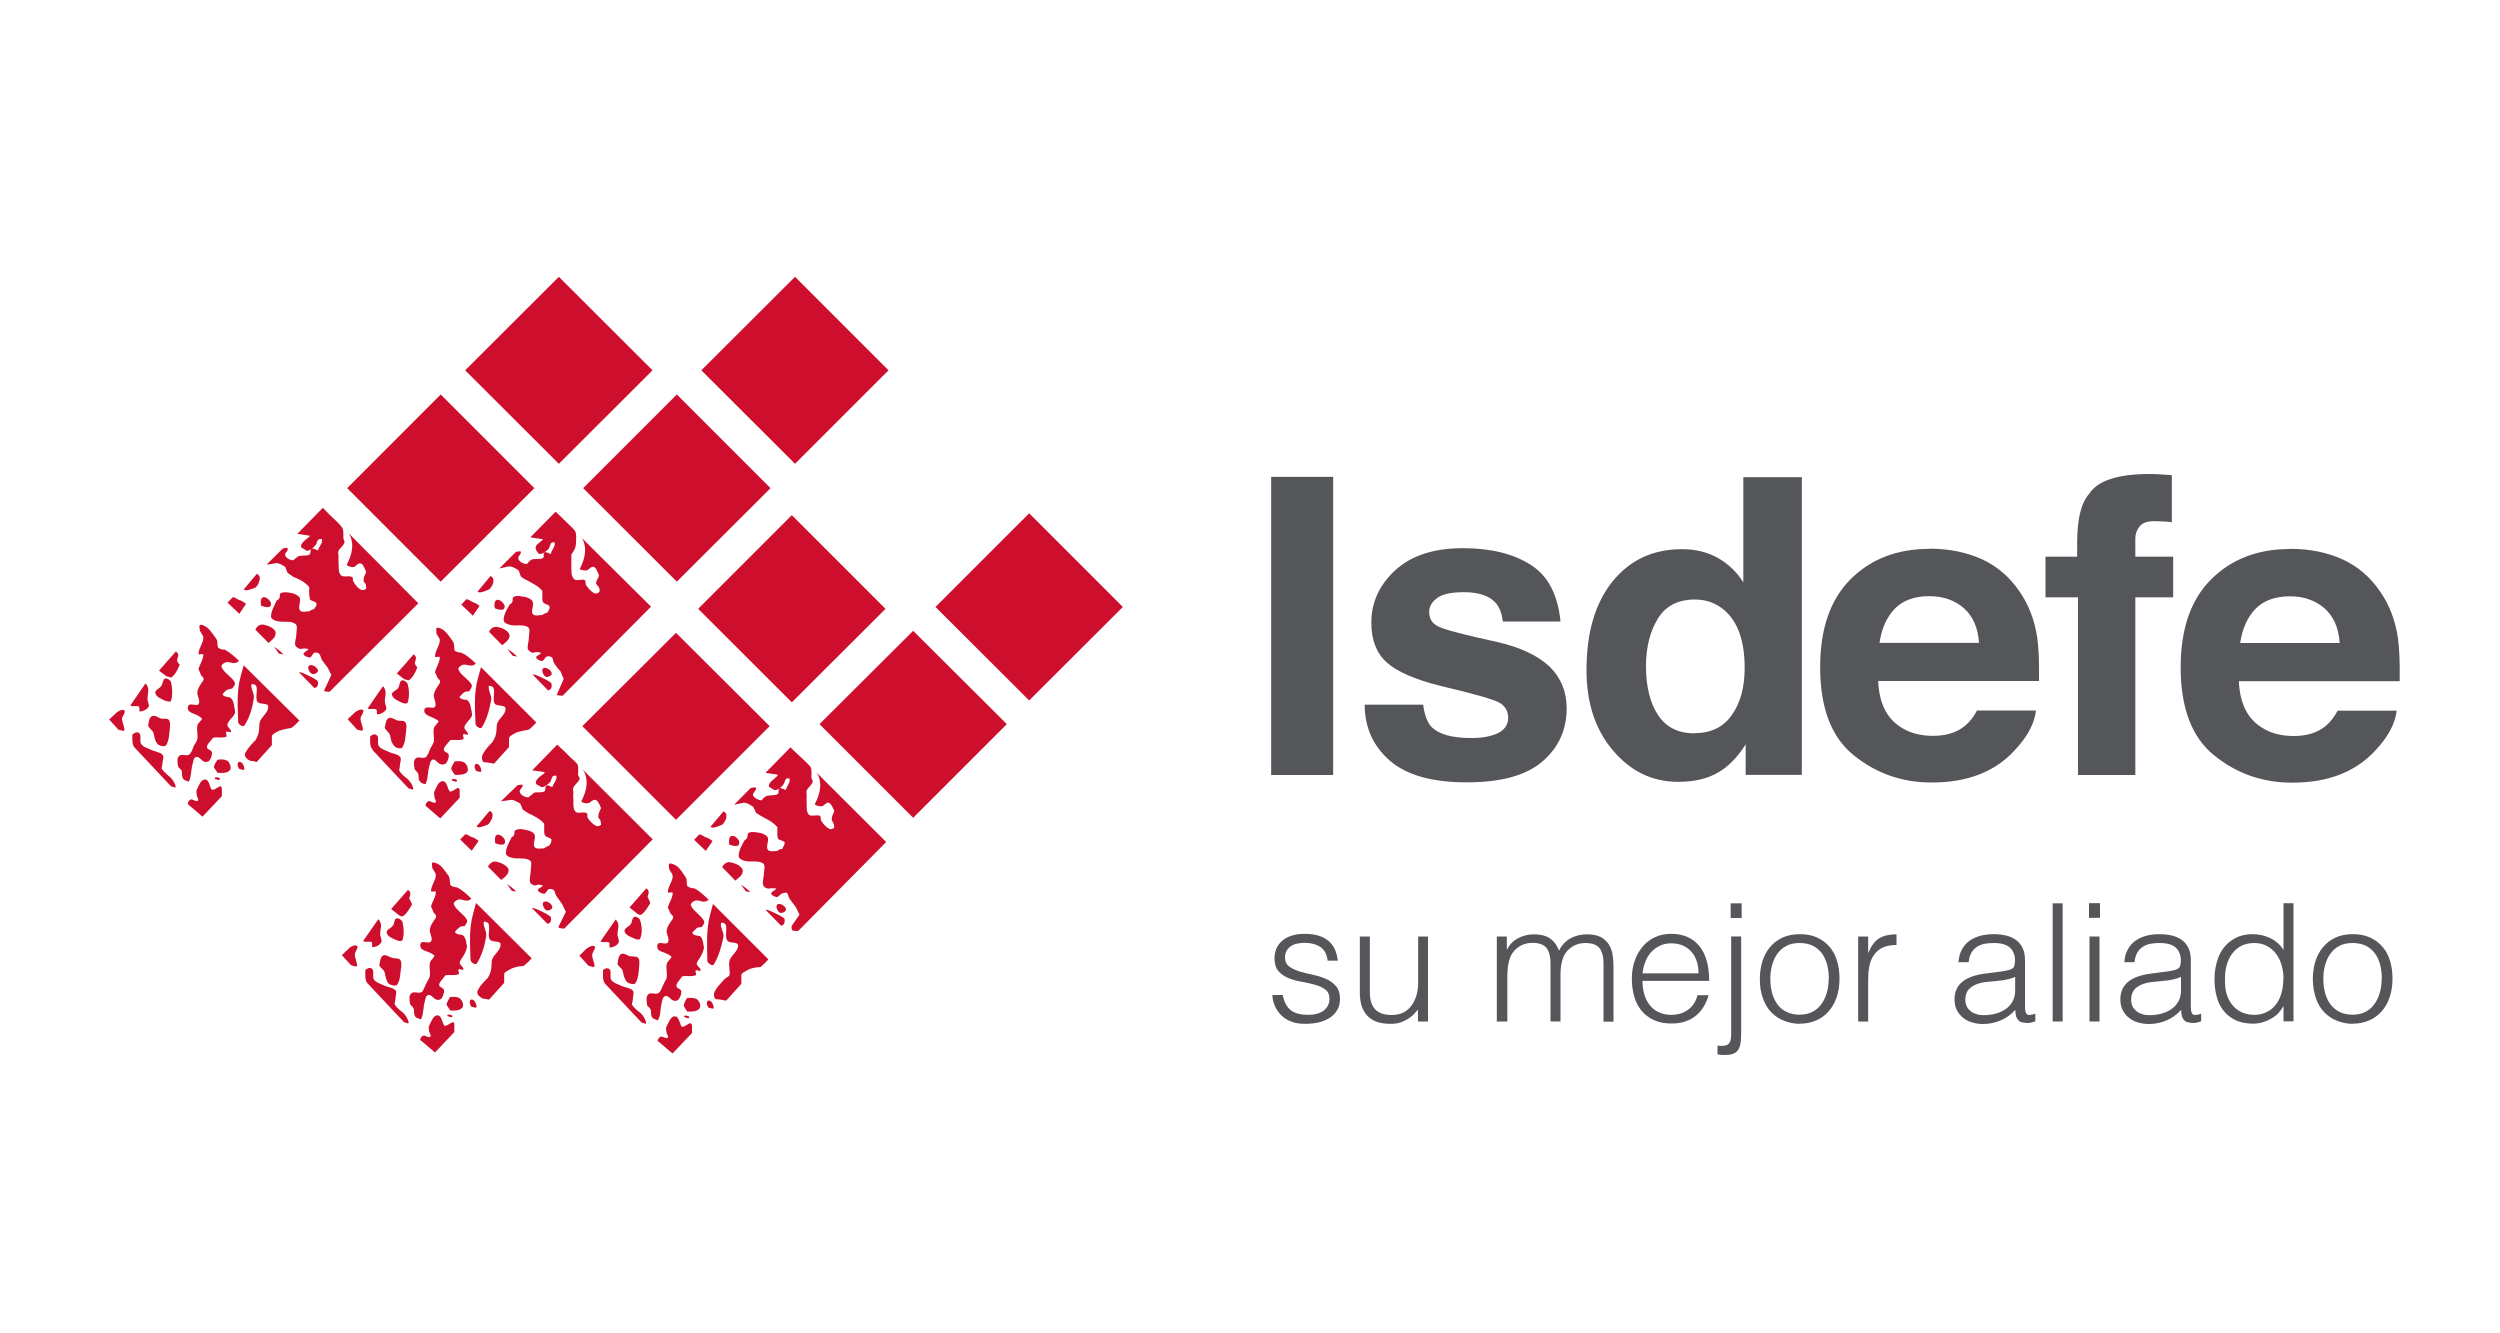 <?xml version="1.0" encoding="UTF-8"?><svg id="Army" xmlns="http://www.w3.org/2000/svg" viewBox="0 0 150 80"><path d="m46.66,53.8c.11-.02.18-.27.56-.23.07.1.11.28.15.35l.38.51.22.45-.44.63c-.06.07-.04.22,0,.3.04.05.25.04.36.05l5.28-5.34-4.19-4.18c.12.14.5.79-.08,1.88-.06.09.23.16.37.16.18-.01.28-.23.42-.22.12,0,.23.18.37.5-.04.15-.18.29-.15.58.04.06.12.1.15.4-.06.1-.22.13-.29.1-.21-.11-.39-.31-.5-.5-.06-.07.01-.26-.08-.29-.18-.09-.51.07-.66-.07-.17-.18-.12-.51-.13-.79-.02-.12,0-.26,0-.36s-.04-.25,0-.29c.06-.18.29-.32.35-.5.04-.09-.07-.24-.07-.29,0-.22.04-.42-.04-.61-.07-.15-.32-.33-.43-.46-.22-.22-.54-.48-.78-.74l-1.5,1.53.72.11c.09.04-.18.21-.28.32-.11.1-.24.21-.24.35,0,.11.21.15.28.23.18.11.46-.14.58-.29.13-.15.06-.43.37-.39.1.23-.16.46-.2.68-.02.06-.26-.14-.39-.08-.07.03-.04.19-.07.29-.04.15-.44.11-.62.15-.04,0-.17.01-.39.28-.16,0-.4-.11-.5-.28-.07-.18.21-.29.17-.46-.04-.09-.21,0-.32,0l-.99,1,.5-.1c.11-.04.3-.01.63.22.02,0,.07.11.17.35.07.07.26.17.33.22.29.17.68.32.96.66v.42c0,.1.01.22.05.28.11.11.35.11.39.22.01.12-.1.28-.15.39-.02.01-.13-.03-.29.12-.18,0-.46.06-.57-.07-.13-.18.07-.51,0-.73-.04-.13-.28-.24-.44-.28-.25-.04-.54-.11-.72,0-.11.06.04.29-.24.44-.15.28-.35.61-.35.94,0,.17.24.26.35.29.37.1.83-.05,1.12.16.15.11.04.44.04.66,0,.18-.11.42-.04.62,0,.1.17.22.28.22.09.03.18-.05.5,0-.02.11-.3.18-.3.29s.24.23.38.23m-11.78-21.61c.12.15.5.79-.07,1.88-.04.1.22.13.36.13.17,0,.25-.24.43-.22.15.01.22.2.35.51-.02.14-.15.29-.18.44-.02.06.04.11.18.29.04.1.07.21,0,.28-.04.05-.18.11-.28.07-.21-.11-.37-.31-.5-.5-.05-.08,0-.24-.07-.29-.19-.1-.52.09-.65-.07-.19-.18-.15-.51-.16-.79v-.66c.07-.17.29-.32.28-.79,0-.2.04-.43-.04-.61-.08-.14-.28-.31-.41-.44-.23-.24-.53-.5-.77-.75l-1.52,1.54.72.11c.12.01-.17.18-.28.29-.1.09-.24.22.05.57.18.11.46-.13.61-.28.11-.17.06-.43.35-.39.09.21-.17.45-.21.67-.04.09-.26-.13-.37-.07-.11.04-.05.18-.07.29-.05.14-.44.11-.66.12-.04.02-.14.04-.35.29-.18,0-.44-.11-.5-.29-.09-.15.17-.27.14-.44-.02-.07-.21,0-.29,0l-1,1,.47-.11c.16-.03.32-.03.68.22.02.04.06.11.14.37.08.07.25.18.36.22.29.17.66.32.93.64v.44c0,.1.01.24.08.28.07.08.33.11.35.22.04.12-.07.29-.15.38-.02.02-.11-.01-.29.13-.17,0-.46.1-.57-.07-.11-.18.09-.51,0-.72-.04-.15-.28-.25-.44-.29-.21-.04-.54-.11-.71,0-.12.05.06.32-.22.44-.17.28-.37.61-.37.94,0,.17.22.25.37.29.35.1.79-.05,1.08.13.17.11.06.44.06.66s-.1.44-.06.67c.02.07.18.19.28.22.09,0,.19-.1.51,0-.02.11-.29.16-.29.27s.23.22.35.22c.12-.01.19-.25.29-.27.11-.04.23.01.31.05.06.07.07.28.13.35.09.17.26.35.39.51l.18.44-.41.94c.03.07.23.04.34.07l5.31-5.35-4.21-4.18Zm-8.7,5.72c0,.15.22.3.22.49-.02.33-.29.63-.29.96,0,.09.29-.04.29.05,0,.29-.22.59-.29.89,0,.04.05.08.15.34.07.11.27.17.07.42-.13.18-.25.39-.29.58-.04.24.19.53.07.74-.1.14-.43-.04-.57.07-.11.07-.09.27,0,.34.18.2.5.2.79.45-.07.16-.25.26-.29.44-.06.26.04.53,0,.79-.04.14-.15.29-.22.43-.07.17-.13.4-.28.51-.18.1-.44-.07-.58.06-.15.11-.13.35-.07.66.07.1.19.18.22.29.04.14-.04.33.15.5.09.03.23.15.29.07.15-.29.11-.68.21-1.01.04-.15.07-.4.22-.44.18-.02.3.26.49.29.1.03.25,0,.31-.07.09-.13.18-.33.15-.5-.02-.14-.28-.16-.29-.29-.03-.16.15-.29.37-.58.26-.07.55.04.8-.07.07-.03-.07-.22,0-.29.06-.06.28.08.28,0,.01-.15-.24-.28-.22-.42.05-.25.33-.43.44-.66.04-.07.01-.21,0-.3-.06-.19-.06-.48-.22-.63-.11-.13-.35,0-.52-.23.09-.11.21-.22.3-.29.04-.01.09-.05.29-.05.07-.11.19-.25.15-.39-.18-.35-.64-.55-.79-.91-.06-.13.17-.28.29-.3.24-.04.5.19.75-.07-.24-.22-.54-.51-.84-.63-.07-.06-.21.01-.43-.14-.06-.21.01-.39-.11-.56-.29-.4-.44-.66-.78-.79-.3-.11-.2.1-.2.27m-1.3,1.81c.04-.17.16-.35-.07-.51l-1.01,1.15.44.34.27.07c.23-.15.38-.41.52-.78-.02-.06-.13-.07-.15-.28m-1.8,2.3c0-.28.16-.59-.11-.89l-.92,1.33c.11.11.39-.03.51.07.09.04-.01.29.09.29.18,0,.41-.13.51-.29.05-.14-.1-.35-.07-.51m1.45,11.85c.04-.17.17-.35-.07-.52l-1.01,1.15.44.35c.06.06.21.13.28.07.22-.15.37-.43.51-.65.03-.03.03-.08-.15-.41m-.4,2.5c.11-.33.08-.73,0-1.08-.04-.12-.24-.25-.37-.22-.14.06-.11.32-.21.44-.1.15-.4.24-.37.42.04.24.37.35.57.44.11.06.33.11.37,0m-.07,1.68c.01-.17.04-.39-.07-.5-.1-.11-.29-.06-.43-.1-.21-.04-.4-.23-.59-.15-.17.11-.18.39-.22.59,0,.04.04.09.29.34.07.17.07.37.14.52.04.12.11.26.22.29.12.05.35.12.43,0,.18-.29.18-.68.22-1.01m-1.72-13.07l2.17,2.31.23.07c.15.04-.04-.36-.15-.48-.17-.23-.46-.34-.64-.67.01-.11.05-.23.05-.37.02-.13.1-.33,0-.44-.14-.17-.41-.18-.64-.28-.19-.11-.49-.16-.63-.37-.11-.15,0-.4-.07-.58-.06-.1-.2-.21-.45,0,0,.27-.04.62.15.8m.72-1.3s.06.09.29.35c.07.16.07.36.14.51.06.11.13.23.23.29.12.06.34.13.41,0,.18-.29.18-.68.22-1.03.03-.15.04-.37-.07-.49-.09-.1-.29-.04-.41-.07-.18-.04-.41-.24-.57-.15-.18.08-.18.38-.24.58m.44-1.97c.06.24.38.35.57.45.11.05.33.11.37,0,.11-.34.1-.74,0-1.11-.04-.12-.23-.26-.37-.21-.12.06-.11.32-.2.45-.1.15-.41.23-.38.41m6.99,10.44c-.13-.23-.44-.37-.72-.43-.16-.04-.37.05-.5.3l.79.8.21-.17c.15-.11.29-.34.22-.51m-.07.94l.28.39.22.04c.16.03-.61-.55-.5-.42m.11-8.25v-.51c0-.13.18-.21.44-.36.17-.04.33-.11.72-.16.17-.11.33-.27.48-.44l-3.32-3.32-.18.65c-.26.92-.18,1.82-.15,2.76,0,.12.29.33.37.22.32-.5.47-1.11.57-1.67.04-.27-.18-.53-.15-.81.01-.08.26,0,.29.1.11.27-.07.66.07.94.14.18.65.05.65.29.04.35-.43.61-.51.93-.06.27.05.59-.27,1.08-.22.23-.44.46-.58.73-.07.11-.07.32,0,.43.04.09.21.05.28.07.12.02.27.04.39.07l.91-1.01Zm2.52-3.85c-.26-.21-1.29-.68-1.05-.44l.88.9.13-.07c.09-.06.11-.33.04-.39m.04-.59c-.04-.18-.35-.39-.51-.28-.13.1,0,.42.14.5.12.07.42-.07.37-.22m-2.34-1.03l.22.04c.17.04-.61-.55-.5-.4l.28.36Zm-2.17,6.48c-.15,0-.15.29,0,.44.1,0,.29.1.29,0,0-.18-.12-.44-.29-.44m1.27,4.25c-.15.02-.19.22-.15.51.15.06.33.13.5.07.09-.01.12-.19.07-.29-.07-.15-.26-.3-.43-.29m-.64-.58c.15-.04.25-.26.32-.42.01-.12.1-.29-.15-.43l-.79.94c.15.13.46-.04.62-.09m-.9,1.54l.41-.59c-.1-.08-.27-.18-.38-.22-.12-.01-.36-.23-.44-.16l-.29.3.69.67Zm-.3-4.7c.12-.12.04-.38-.06-.51-.12-.15-.34-.18-.66-.15-.1.14-.18.29-.22.44,0,.06.05.11.22.37.23,0,.55.02.72-.15m-.87.5l.22.07c.26-.17-.39-.25-.22-.07m-.72,2.26l1.16-1.23v-.3c0-.08.02-.27-.07-.29-.13-.01-.24.17-.51.22-.17-.18-.17-.63-.43-.63-.28,0-.39.4-.51.63-.04.06,0,.21,0,.28,0,.13.16.32.07.36-.1.1-.29-.11-.43-.07-.09.04-.22.24-.15.29l.86.74Zm1.55-13.14l-.29.32.69.66.4-.58c-.09-.1-.26-.18-.36-.22-.13-.03-.36-.24-.44-.17m1.46-1.41l-.78.94c.15.12.45-.04.62-.1.15-.04.26-.25.32-.41.01-.14.08-.31-.16-.43m-.09,3.35l.79.8.2-.16c.15-.11.31-.36.22-.51-.12-.24-.44-.38-.71-.42-.17-.04-.38.04-.5.29m.35-1.41c.14.05.33.12.49.07.1-.02.13-.21.07-.29-.07-.14-.26-.31-.42-.29-.14.02-.2.23-.14.51m10.87,1.47l-5.62,5.6,5.62,5.62,5.62-5.62-5.62-5.6Zm3.99,14.19c-.13-.24-.45-.37-.72-.42-.17-.04-.37.04-.5.29l.79.81.2-.17c.16-.11.3-.35.23-.51m-.07.95l.27.37.22.04c.17.04-.61-.55-.49-.4m-.21-2.38c.07-.02.12-.21.07-.29-.07-.15-.25-.32-.44-.29-.14.01-.18.23-.15.51.15.05.34.13.51.07m-1.01-1.22c.15-.04.26-.25.32-.41.01-.14.08-.29-.16-.43l-.78.93c.14.12.45-.03.62-.1m-.9,1.54l.4-.58c-.09-.1-.26-.18-.37-.22-.13-.03-.36-.24-.44-.17l-.29.31.69.66Zm5.16-20.14l-5.62,5.62,5.62,5.61,5.62-5.61-5.62-5.62Zm-.35,23.64c-.05-.2-.34-.38-.51-.29-.15.1,0,.43.14.5.11.07.4-.07.37-.21m-1.17.1l.88.9.13-.07c.09-.06.11-.33.04-.39-.25-.19-1.29-.68-1.05-.44m-3.1,4.83c-.07.11-.07.31,0,.42.05.08.19.05.29.07.11.01.25.05.39.07l.91-1.01v-.52c0-.12.18-.19.43-.34.16-.06.34-.13.73-.15.14-.13.32-.29.46-.46l-3.32-3.32-.18.66c-.24.92-.17,1.81-.16,2.75,0,.14.31.34.38.23.31-.5.47-1.1.59-1.68.04-.26-.21-.53-.15-.8.01-.1.26,0,.28.08.11.3-.07.68.09.94.11.21.62.06.65.29.04.35-.43.61-.51.93-.07.28.04.59,0,.86-.02.07-.1.11-.28.23-.21.23-.44.45-.59.73m-.37,1.01c.09,0,.29.11.29,0,0-.18-.13-.44-.29-.44s-.16.29,0,.44m-1.31.22c.24.02.56.02.72-.15.14-.13.06-.39-.05-.51-.11-.15-.35-.18-.67-.15-.07.12-.18.29-.19.44-.02.05.04.11.19.36m-.15.35l.22.07c.27-.14-.38-.25-.22-.07m-1.58,1.45l.86.73,1.17-1.23v-.29c0-.1.01-.28-.09-.29-.12-.03-.23.16-.51.22-.16-.18-.16-.64-.43-.64s-.38.4-.51.64c-.04.06,0,.21,0,.28,0,.12.17.3.07.37-.08.08-.29-.11-.41-.07-.1.04-.23.23-.16.29m-.58-2.83c-.14.12-.12.35-.07.67.07.08.21.18.22.29.04.17-.04.35.15.5.1.01.26.15.29.07.16-.29.12-.68.21-1.01.03-.14.07-.4.24-.42.16-.04.3.24.49.28.07.04.23,0,.28-.07.11-.13.18-.34.17-.5-.04-.15-.29-.17-.29-.29-.02-.17.12-.29.34-.6.26-.05.55.04.82-.07.07-.03-.07-.22,0-.29.05-.05.27.1.29,0,.01-.15-.25-.26-.24-.41.06-.24.33-.41.44-.94-.05-.23-.05-.5-.2-.67-.13-.11-.36,0-.51-.22.07-.11.18-.2.27-.29.04-.03.11-.06.29-.06.1-.11.21-.26.15-.37-.18-.36-.63-.57-.79-.94-.04-.12.17-.27.3-.29.23-.04.51.21.77-.05-.26-.24-.55-.52-.84-.67-.1-.03-.21.02-.45-.15-.05-.19.02-.38-.11-.55-.27-.4-.41-.66-.77-.77-.29-.11-.21.07-.21.23,0,.17.22.32.22.5,0,.33-.29.62-.29.95,0,.1.29-.04.29.06,0,.31-.22.58-.29.87,0,.04.06.1.15.35.1.13.29.18.07.44-.12.17-.26.37-.29.57-.04.24.21.54.07.73-.08.17-.41-.03-.57.07-.09.07-.09.28,0,.38.2.16.5.16.79.41-.05.17-.26.28-.29.45-.05.25.04.52,0,.78-.01.15-.15.3-.2.45-.09.16-.13.4-.3.51-.16.1-.44-.06-.58.05m-.07-5.82c.04-.17.17-.35-.07-.52l-1.01,1.15.44.35c.06.06.2.13.28.07.22-.15.36-.43.51-.65.02-.03.02-.08-.15-.41m-1.38,2.06c.05.24.37.35.59.44.1.06.33.11.35,0,.14-.33.11-.73,0-1.08-.02-.12-.22-.25-.35-.22-.15.06-.12.32-.22.44-.09.15-.4.24-.37.42m.37,1.52c-.18-.04-.4-.23-.57-.15-.18.11-.18.39-.22.59-.01.04.04.09.28.34.07.17.07.37.15.52.05.12.13.26.22.29.14.05.35.12.43,0,.18-.29.19-.68.22-1.01.01-.17.04-.39-.06-.5-.11-.11-.3-.06-.44-.1m-1.67.86c0,.28-.04.63.14.81l2.17,2.31.22.07c.15.04-.04-.36-.15-.5-.17-.22-.46-.33-.65-.66.03-.11.06-.24.06-.37.01-.13.09-.34,0-.45-.14-.16-.42-.18-.65-.27-.21-.11-.5-.17-.64-.37-.11-.15,0-.41-.07-.59-.05-.09-.18-.2-.44,0m.77-3.04l-.91,1.31c.11.11.38-.01.51.07.07.04-.03.3.07.3.18,0,.43-.13.51-.3.06-.15-.09-.34-.07-.51,0-.27.17-.58-.11-.87m-1.74,1.74l-.44.43.55.61.28.07c.22.04-.08-.5-.06-.72,0-.17.24-.4.15-.51-.08-.11-.39.04-.47.12m-2.08-2.52c-.04-.18-.34-.38-.51-.27-.13.07,0,.41.14.49.13.08.43-.07.37-.22m-1.16.15l.89.9.12-.07c.1-.05.11-.33.04-.38-.25-.21-1.28-.68-1.05-.45m-.18-1.64c.02.11.18.22.28.23.09,0,.18-.11.49,0,0,.11-.29.14-.29.29.03.1.25.21.38.21.12-.03.18-.25.29-.29.09-.02.22.01.29.08.07.06.09.27.15.34l.35.49.22.46-.45.91c.06.1.27.08.35.1l5.31-5.36-4.21-4.2s.59.65-.06,1.89c-.04.1.23.17.38.14.15,0,.26-.22.43-.2.13,0,.22.16.36.49-.05.15-.18.3-.16.6.05.04.15.07.16.41-.07.06-.22.11-.29.07-.21-.11-.39-.3-.5-.48-.07-.07.02-.24-.07-.29-.22-.12-.52.07-.68-.1-.16-.18-.11-.53-.12-.79-.02-.08,0-.22,0-.36,0-.1-.04-.21,0-.28.07-.18.29-.3.37-.51.04-.06-.09-.21-.09-.28,0-.22.04-.44-.04-.62-.09-.12-.28-.29-.43-.42-.22-.23-.51-.51-.78-.75l-1.5,1.54.72.1c.12.04-.17.2-.28.29-.11.11-.24.22-.22.37,0,.11.19.15.29.22.15.11.43-.15.57-.27.11-.17.05-.43.36-.39.09.21-.15.44-.22.66-.02.07-.26-.12-.35-.07-.09.02-.07.18-.09.28-.02.18-.45.11-.64.14l-.37.29c-.19,0-.43-.11-.5-.29-.1-.17.2-.28.15-.44-.04-.07-.21,0-.29,0l-1.01.97.49-.07c.13-.04.32-.02.67.2.04.06.05.13.15.36.09.07.24.17.35.23.29.14.66.3.94.62v.44c0,.11.01.24.07.29.09.1.33.13.37.22.01.13-.07.28-.15.38-.02.01-.11,0-.29.15-.17,0-.46.07-.57-.07-.14-.17.07-.52,0-.72-.04-.17-.28-.26-.44-.29-.21-.06-.54-.13-.72,0-.13.05.05.29-.22.41-.16.32-.35.65-.35.96,0,.15.22.26.35.27.33.11.8-.04,1.1.17.14.1.04.43.04.62,0,.22-.09.46-.04.67m-3.12,6.49c-.08.11-.08.31.27.5.13.01.28.05.39.07l.91-1.01v-.52c0-.12.18-.19.45-.34.16-.06.33-.13.71-.15.17-.13.34-.29.49-.46l-3.34-3.32-.18.66c-.25.92-.18,1.81-.15,2.75,0,.14.29.34.37.23.32-.5.49-1.1.57-1.68.04-.26-.18-.53-.15-.8.02-.1.25,0,.29.08.11.3-.07.68.07.94.14.21.65.06.65.29.04.35-.41.61-.51.93-.07.28.05.59-.25,1.09-.22.23-.46.45-.59.73m-.39,1.01c.11,0,.3.11.3,0,0-.18-.12-.44-.3-.44-.14,0-.14.29,0,.44m-1.29.22c.24.02.55.02.72-.15.13-.13.04-.39-.07-.51-.11-.15-.33-.18-.64-.15-.09.12-.18.29-.22.44,0,.05.06.11.22.36m-.15.35l.22.07c.26-.14-.38-.25-.22-.07m-1.62,1.45l.86.73,1.16-1.23v-.29c0-.1.02-.28-.07-.29-.12-.03-.23.16-.51.22-.17-.18-.17-.64-.43-.64-.27,0-.38.4-.51.64-.04.06,0,.21,0,.28,0,.12.17.3.07.37-.09.08-.29-.11-.43-.07-.09.04-.22.23-.15.29m-.55-2.83c-.15.12-.13.35-.07.67.07.08.21.18.22.29.04.17-.04.35.15.5.1.01.24.15.29.07.15-.29.11-.68.21-1.01.04-.14.05-.4.22-.42.18-.04.32.24.5.28.08.04.23,0,.29-.07.08-.13.18-.34.15-.5-.03-.15-.28-.17-.29-.29-.02-.17.15-.29.37-.6.26-.05.55.04.8-.07.07-.03-.07-.22,0-.29.06-.05.28.1.28,0,.02-.15-.24-.26-.22-.41.06-.24.33-.41.44-.94-.05-.23-.05-.5-.22-.67-.11-.11-.35,0-.51-.22.07-.11.18-.2.29-.29.04-.03.1-.06.29-.06.07-.11.21-.26.15-.37-.18-.36-.65-.57-.79-.94-.05-.12.17-.27.29-.29.25-.04.5.21.76-.05-.23-.24-.55-.52-.84-.67-.07-.03-.21.02-.42-.15-.05-.19,0-.38-.11-.55-.29-.4-.44-.66-.77-.77-.32-.11-.21.07-.21.23,0,.17.22.32.22.5-.01.33-.29.62-.29.95,0,.1.29-.04.29.06,0,.31-.22.58-.29.87,0,.04.06.1.15.35.07.13.28.18.06.44-.11.17-.25.37-.28.57-.05.24.21.54.07.73-.09.17-.43-.03-.57.07-.11.07-.09.28,0,.38.18.16.5.16.78.41-.06.17-.25.28-.28.45-.05.25.04.52,0,.78-.04.15-.15.3-.22.45-.1.16-.13.4-.28.51-.18.1-.44-.06-.58.05m-2.79-1.37c0,.28-.04.63.15.81l2.17,2.31.22.07c.15.04-.04-.36-.15-.5-.17-.22-.46-.33-.64-.66.02-.11.06-.24.06-.37.01-.13.09-.34,0-.45-.16-.16-.43-.18-.64-.27-.21-.11-.5-.17-.65-.37-.11-.15,0-.41-.07-.59-.06-.09-.18-.2-.44,0m.77-3.04l-.91,1.31c.11.11.38-.01.51.07.07.04-.03.3.07.3.18,0,.43-.13.51-.3.06-.15-.09-.34-.07-.51,0-.27.17-.58-.11-.87m-1.29-11.38l.28.07c.22.04-.07-.5-.06-.72,0-.16.24-.4.16-.51-.1-.11-.39.04-.49.13l-.44.41.55.61Zm-.45,13.11l-.45.43.56.61.27.07c.22.04-.07-.5-.05-.72,0-.17.23-.4.14-.51-.1-.11-.39.04-.48.12m-2.96-16.49l.88.9.13-.07c.09-.05.11-.33.04-.38-.26-.21-1.29-.68-1.05-.45m1.08-.18c-.04-.18-.35-.38-.52-.27-.15.07,0,.41.16.49.12.07.4-.07.37-.22m-4.71,5.94c.1,0,.29.1.29,0,0-.18-.12-.44-.29-.44-.15,0-.15.29,0,.44m.07-5.58c-.25.9-.18,1.8-.15,2.76,0,.12.29.33.37.2.32-.47.49-1.08.57-1.64.04-.28-.18-.53-.15-.81.03-.08.26,0,.29.07.11.29-.07.68.07.96.14.18.65.05.65.27.04.38-.43.63-.51.96-.06.27.05.59-.26,1.08-.22.22-.44.46-.58.72-.09.12-.09.33.27.51.13,0,.28.04.39.07l.91-1.01v-.51c0-.13.18-.22.45-.36.16-.04.33-.11.71-.16.17-.11.34-.27.49-.45l-3.34-3.31-.18.65Zm2.02-1.74l.28.39.22.04c.17.04-.61-.56-.5-.42m.07-.94c-.12-.24-.44-.36-.71-.42-.17-.03-.38.04-.5.3l.79.8.19-.17c.15-.11.29-.34.22-.51m-2.75,8.33c.14-.12.04-.38-.05-.51-.13-.14-.35-.18-.67-.14-.09.13-.18.28-.22.44,0,.04.06.1.22.35.24.01.55.04.72-.13m-.86.5l.22.07c.26-.17-.38-.25-.22-.07m-1.63,1.52l.87.74,1.16-1.23v-.3c0-.08.01-.27-.07-.29-.13-.01-.24.17-.52.22-.16-.18-.16-.63-.41-.63-.28,0-.39.4-.51.63-.04.06,0,.21,0,.28,0,.13.16.32.07.36-.1.1-.3-.11-.43-.07-.1.04-.22.24-.15.29m-3.35-4.19c0,.27-.04.62.15.8l2.17,2.31.22.07c.15.04-.04-.36-.15-.48-.16-.23-.45-.34-.64-.67.02-.11.06-.23.06-.37.02-.13.1-.33,0-.44-.15-.17-.43-.18-.64-.28-.2-.11-.5-.16-.64-.37-.11-.15,0-.4-.07-.58-.05-.1-.18-.21-.44,0m-.64-.92c0-.16.24-.4.14-.51-.09-.11-.38.04-.47.13l-.44.41.55.61.28.07c.22.04-.07-.5-.06-.72m1.53-1.24c0-.28.16-.59-.12-.89l-.91,1.33c.11.11.39-.03.51.07.07.04-.01.29.07.29.18,0,.43-.13.52-.29.05-.14-.1-.35-.07-.51m.84,1.23c-.18-.04-.4-.24-.57-.15-.18.08-.2.37-.23.56,0,.06.04.11.29.38.07.16.07.36.14.51.05.11.11.23.22.29.12.06.35.11.43,0,.18-.29.18-.68.22-1.03.01-.15.04-.37-.07-.49-.1-.11-.29-.04-.43-.07m-.37-1.53c.05.24.37.34.57.45.11.03.33.11.37,0,.11-.35.08-.75,0-1.11-.04-.12-.24-.26-.37-.21-.13.06-.11.3-.21.43-.1.17-.4.25-.37.44m.95-.93c.22-.15.37-.41.52-.78-.02-.06-.13-.07-.16-.28.04-.17.17-.35-.07-.51l-1.01,1.15.45.34.27.07Zm4.08-1.01c-.23-.22-.55-.51-.84-.66-.07-.04-.21.04-.43-.15-.05-.18.02-.36-.11-.53-.29-.4-.44-.66-.77-.79-.32-.11-.21.1-.21.24,0,.17.22.33.22.51-.01.33-.29.63-.29.96,0,.09.29-.04.29.05,0,.29-.22.59-.29.86,0,.06.06.11.15.37.07.11.28.17.06.42-.11.17-.25.37-.28.58-.04.24.21.53.07.74-.09.14-.43-.06-.57.05-.11.08-.09.29,0,.37.18.17.5.17.78.45-.06.16-.25.26-.28.41-.05.27.04.56,0,.82-.04.14-.15.29-.22.42-.07.18-.13.41-.28.51-.18.11-.44-.06-.58.07-.15.11-.13.35-.07.66.07.1.21.17.22.28.03.16-.04.34.14.51.1,0,.24.15.29.07.15-.29.11-.68.21-1.01.04-.15.05-.4.22-.44.18-.04.32.23.5.29.09.03.23,0,.29-.07.09-.13.18-.33.15-.51-.02-.13-.28-.15-.29-.28-.03-.16.14-.29.36-.58.26-.07.55.04.8-.07.07-.03-.07-.22,0-.29.06-.06.28.08.28,0,.02-.15-.24-.28-.22-.42.05-.26.33-.43.44-.66.04-.07.02-.21,0-.3-.05-.22-.05-.48-.22-.63-.11-.13-.35-.02-.51-.23.07-.12.18-.22.29-.29l.29-.07c.07-.09.21-.23.15-.37-.18-.35-.65-.55-.79-.93-.05-.11.17-.26.29-.28.24-.04.5.19.75-.07m.43-3.43c-.1-.08-.26-.18-.37-.22-.13-.01-.36-.24-.44-.16l-.3.31.71.67.4-.6Zm.8-1.37c.02-.13.1-.29-.15-.43l-.79.94c.16.13.46-.04.63-.08.15-.04.27-.26.3-.43m.27.97c-.16.03-.21.22-.16.51.16.06.34.13.5.07.1-.01.13-.19.07-.29-.07-.14-.26-.3-.41-.29m6.15-1.51c-.04.14-.18.29-.15.59.06.05.15.07.15.41-.05.07-.2.11-.29.07-.21-.08-.37-.3-.47-.49-.07-.07,0-.27-.1-.28-.19-.11-.51.05-.66-.11-.18-.18-.11-.53-.14-.78-.01-.12,0-.23,0-.38,0-.1-.05-.21,0-.29.07-.17.29-.3.35-.49.04-.08-.06-.22-.06-.29,0-.22.02-.44-.05-.58-.1-.17-.29-.35-.4-.46-.24-.22-.54-.51-.78-.77l-1.53,1.56.73.11c.11,0-.18.19-.28.28-.11.11-.23.22-.23.37,0,.11.22.14.29.24.16.09.46-.17.58-.32.13-.13.04-.4.37-.37.1.22-.16.44-.22.68-.01.05-.23-.15-.37-.1-.1.04-.06.18-.1.28-.01.18-.44.12-.62.15-.05.01-.16.04-.39.27-.16,0-.38-.08-.48-.27-.09-.17.21-.28.13-.44,0-.1-.21,0-.28,0l-.98.97.47-.07c.12-.05.33-.03.66.22l.13.34c.08.07.27.17.34.24.32.12.68.29.96.61v.44c0,.09.04.24.05.32.1.09.35.11.38.22.05.11-.07.25-.13.34-.01.03-.12,0-.29.14-.18,0-.48.09-.57-.07-.12-.18.07-.51,0-.73-.05-.13-.29-.24-.42-.28-.23-.04-.52-.12-.74,0-.1.06.07.3-.23.43-.12.29-.34.62-.34.96,0,.15.23.26.34.27.38.11.83-.04,1.11.17.17.08.07.43.07.62,0,.22-.11.46-.07.66.03.1.21.21.29.23.1.01.18-.07.5,0-.02.11-.29.18-.29.3,0,.11.26.21.37.21.13,0,.17-.26.29-.29.1-.02.24.01.29.08.06.06.1.26.15.35.1.15.24.33.35.47l.22.44-.44.94c.05.07.26.06.33.07l5.33-5.31-4.19-4.21c.11.14.49.79-.1,1.87-.04.1.24.17.39.17.15-.03.26-.25.41-.22.14,0,.21.15.35.49m10.1-5.01l-5.62-5.62-5.61,5.62,5.61,5.61,5.62-5.61Zm1.47-1.46l5.62-5.61-5.62-5.61-5.62,5.61,5.62,5.61Zm12.7,1.46l-5.62-5.62-5.62,5.62,5.62,5.61,5.62-5.61Zm1.47-1.46l5.61-5.61-5.61-5.61-5.62,5.61,5.62,5.61Zm12.71,15.62l-5.62-5.6-5.62,5.6,5.62,5.62,5.62-5.62Zm6.96-7.03l-5.62-5.62-5.62,5.62,5.62,5.61,5.62-5.61Z" fill="#ce0e2d" stroke-width="0"/><path d="m137.4,32.94c-1.94,0-3.52.61-4.74,1.83-1.22,1.22-1.82,2.98-1.82,5.27,0,2.44.67,4.21,2.02,5.29,1.35,1.09,2.9,1.63,4.67,1.63,2.14,0,3.8-.64,4.99-1.93.76-.81,1.19-1.6,1.28-2.39h-3.54c-.21.39-.45.69-.71.91-.49.41-1.14.61-1.92.61-.75,0-1.38-.16-1.91-.5-.87-.53-1.33-1.46-1.39-2.79h9.65c.02-1.14-.02-2.02-.11-2.63-.16-1.04-.51-1.95-1.05-2.73-.6-.89-1.37-1.54-2.29-1.96-.92-.41-1.96-.62-3.12-.62m0,2.85c.82,0,1.5.24,2.05.71.55.48.86,1.17.92,2.09h-5.97c.13-.86.43-1.54.92-2.05.49-.5,1.18-.75,2.07-.75m-8.42-7.34c-1.92,0-3.13.4-3.63,1.19-.48.53-.72,1.51-.72,2.92v.85h-1.9v2.44h1.95v10.66h3.44v-10.66h2.27v-2.44h-2.27v-1.11c0-.26.09-.5.26-.71.17-.22.49-.32.95-.31.46.01.78.03.98.06v-2.82c-.31-.02-.55-.04-.73-.05-.18-.01-.38-.02-.6-.02m-13.21,4.49c-1.94,0-3.52.61-4.74,1.83-1.22,1.22-1.82,2.98-1.82,5.27,0,2.44.67,4.21,2.02,5.29,1.35,1.09,2.9,1.63,4.67,1.63,2.14,0,3.8-.64,4.98-1.93.76-.81,1.19-1.6,1.28-2.39h-3.54c-.21.39-.44.69-.71.91-.49.41-1.14.61-1.92.61-.74,0-1.38-.16-1.91-.5-.87-.53-1.33-1.46-1.39-2.79h9.65c.02-1.14-.02-2.02-.11-2.63-.16-1.04-.51-1.95-1.05-2.73-.6-.89-1.37-1.54-2.29-1.96-.93-.41-1.96-.62-3.12-.62m0,2.85c.82,0,1.5.24,2.05.71.55.48.86,1.17.92,2.09h-5.97c.13-.86.43-1.54.92-2.05.49-.5,1.18-.75,2.07-.75m-14.09,8.23c-.98,0-1.71-.37-2.19-1.1-.48-.73-.72-1.71-.72-2.93,0-1.13.24-2.08.71-2.85.47-.77,1.22-1.15,2.23-1.15.67,0,1.25.21,1.75.63.82.7,1.23,1.85,1.23,3.47,0,1.16-.25,2.1-.77,2.83-.51.73-1.26,1.09-2.24,1.09m-.75-11.04c-1.74,0-3.13.65-4.17,1.94-1.04,1.29-1.56,3.07-1.56,5.33,0,1.96.53,3.56,1.59,4.81,1.06,1.25,2.36,1.88,3.91,1.88.94,0,1.73-.18,2.36-.54.63-.35,1.2-.93,1.69-1.71v1.83h3.37v-17.86h-3.51v6.31c-.39-.62-.9-1.11-1.52-1.46-.62-.35-1.34-.53-2.14-.53m-19.06,9.32c0,1.36.5,2.48,1.49,3.35,1,.88,2.54,1.32,4.62,1.32s3.56-.41,4.54-1.24c.98-.83,1.47-1.9,1.47-3.21,0-.99-.34-1.82-1.02-2.49-.69-.65-1.72-1.15-3.1-1.47-2.07-.45-3.28-.77-3.62-.96-.34-.18-.51-.46-.51-.86,0-.32.16-.59.48-.83s.86-.35,1.61-.35c.92,0,1.57.23,1.95.7.2.26.33.61.38,1.06h3.46c-.16-1.62-.75-2.75-1.8-3.41-1.04-.66-2.39-.99-4.05-.99-1.75,0-3.1.44-4.06,1.32-.96.88-1.44,1.93-1.44,3.15,0,1.04.31,1.83.92,2.38.62.56,1.68,1.02,3.18,1.4,2.09.49,3.3.84,3.62,1.04.32.2.49.5.49.89s-.2.71-.6.91c-.4.2-.95.3-1.63.3-1.16,0-1.96-.23-2.39-.69-.24-.26-.4-.7-.48-1.31h-3.51Zm-1.89-13.66h-3.72v17.89h3.72v-17.89Z" fill="#54565a" stroke-width="0"/><path d="m76.96,59.69c.09.44.26.75.5.93.24.18.59.27,1.04.27.22,0,.41-.03.57-.08.16-.05.29-.12.39-.21.1-.09.18-.19.23-.3.05-.11.08-.23.08-.36,0-.25-.08-.44-.24-.56-.16-.12-.37-.22-.61-.29-.25-.07-.51-.13-.8-.18-.29-.05-.55-.12-.8-.22-.25-.1-.45-.24-.61-.42-.16-.18-.24-.44-.24-.78,0-.43.16-.78.47-1.05.32-.27.76-.41,1.34-.41s1.01.12,1.36.37c.35.25.56.66.63,1.24h-.61c-.05-.39-.2-.67-.45-.83-.25-.16-.56-.24-.94-.24s-.67.08-.87.24c-.2.16-.3.37-.3.64,0,.23.08.41.24.53.16.12.37.22.61.3.25.08.51.14.8.2.28.06.55.14.8.25.25.11.45.25.61.44.16.18.24.44.24.77,0,.24-.05.46-.16.65-.11.19-.25.34-.44.47-.19.12-.41.22-.66.28-.26.06-.54.09-.84.09s-.58-.04-.81-.13c-.24-.09-.44-.21-.6-.37-.17-.16-.29-.34-.39-.55-.09-.21-.15-.44-.16-.68h.61Z" fill="#54565a" stroke-width="0"/><path d="m85.08,56.19h.6v5.1h-.6v-.71c-.08.09-.17.19-.27.29-.1.1-.21.19-.34.27-.13.08-.28.15-.45.21-.17.06-.37.08-.6.08-.34,0-.63-.05-.87-.14-.23-.1-.42-.23-.56-.4-.14-.17-.25-.37-.31-.6-.06-.23-.09-.47-.09-.74v-3.36h.6v3.35c0,.44.1.78.31,1.01.21.23.54.35,1.02.35.25,0,.47-.05.66-.14.2-.09.36-.23.49-.4.13-.17.23-.37.31-.61.07-.24.11-.5.11-.78v-2.78Z" fill="#54565a" stroke-width="0"/><path d="m90.41,61.29h-.6v-5.1h.6v.77h.02c.15-.3.37-.52.66-.67.29-.15.6-.23.94-.23.24,0,.44.03.61.08.17.05.31.12.42.21.12.09.21.19.29.31.08.12.14.25.19.38.17-.34.4-.58.69-.74.29-.16.62-.24.99-.24.35,0,.63.06.84.17.21.12.37.27.48.45.11.19.19.4.22.65.04.24.05.49.05.75v3.22h-.6v-3.53c0-.37-.08-.66-.23-.87-.16-.21-.45-.32-.87-.32-.22,0-.43.05-.63.14-.2.1-.38.24-.53.44-.07.09-.12.19-.16.3-.04.12-.08.23-.1.36-.03.12-.04.25-.05.37s-.01.24-.01.35v2.75h-.6v-3.53c0-.37-.08-.66-.23-.87-.16-.21-.45-.32-.87-.32-.22,0-.43.05-.63.14-.2.1-.38.24-.53.44-.07.09-.12.19-.16.3-.04.12-.08.23-.1.36-.03.12-.05.25-.05.37-.01.12-.02.24-.02.35v2.75Z" fill="#54565a" stroke-width="0"/><path d="m98.55,58.88c0,.28.04.54.11.78.07.25.18.46.32.64.14.18.32.33.54.43.22.11.47.16.76.16.39,0,.73-.1,1.01-.31.28-.2.46-.49.56-.87h.67c-.07.24-.17.47-.29.67-.12.21-.27.39-.45.54-.18.15-.39.27-.64.36-.25.09-.53.13-.86.13-.41,0-.77-.07-1.06-.21-.3-.14-.54-.33-.74-.57-.19-.24-.34-.52-.43-.85-.09-.33-.14-.67-.14-1.05s.05-.73.16-1.05c.11-.33.27-.62.47-.86.2-.25.45-.44.74-.58.29-.14.62-.21,1-.21.71,0,1.27.24,1.67.72.4.48.6,1.18.6,2.1h-4Zm3.36-.49c0-.25-.03-.48-.1-.7-.07-.22-.17-.41-.31-.57s-.31-.29-.51-.38c-.21-.09-.44-.14-.71-.14s-.5.05-.7.15c-.2.1-.38.23-.52.39-.14.16-.26.35-.34.57-.09.22-.14.45-.17.69h3.36Z" fill="#54565a" stroke-width="0"/><path d="m104.47,56.19v5.78c0,.22-.01.41-.03.57-.02.16-.06.3-.13.42s-.17.2-.31.26c-.14.06-.32.08-.56.08-.15,0-.28-.01-.39-.04v-.52c.17.02.31.02.42,0,.11-.02.19-.05.25-.11.06-.06.1-.14.12-.24.02-.1.03-.21.03-.34v-5.86h.6Zm.03-1.11h-.66v-.88h.66v.88Z" fill="#54565a" stroke-width="0"/><path d="m107.98,61.43c-.33,0-.64-.07-.93-.18-.29-.11-.54-.28-.76-.5-.22-.22-.39-.5-.51-.84-.13-.34-.19-.73-.19-1.17,0-.37.05-.72.15-1.05.1-.32.25-.61.45-.85.2-.24.45-.44.75-.58.3-.14.65-.21,1.05-.21s.76.07,1.05.21c.3.14.55.33.75.57.2.24.35.52.44.85.1.33.14.68.14,1.05,0,.41-.06.78-.17,1.1-.11.33-.27.61-.48.85-.21.24-.46.42-.76.55-.3.13-.62.19-.98.19Zm1.75-2.69c0-.3-.03-.58-.1-.85-.07-.26-.17-.49-.31-.68-.14-.19-.32-.35-.54-.46-.22-.11-.49-.17-.81-.17s-.58.06-.8.18c-.22.12-.4.28-.54.48-.14.2-.24.43-.31.69-.07.26-.1.53-.1.8,0,.32.04.61.11.87.08.27.19.49.33.68s.33.34.55.44c.22.11.47.16.76.16.31,0,.58-.06.8-.18.22-.12.4-.28.54-.49.14-.2.24-.43.31-.69.07-.26.1-.52.1-.8Z" fill="#54565a" stroke-width="0"/><path d="m112.09,61.29h-.6v-5.1h.6v.96h.02c.17-.41.38-.69.64-.85.26-.16.61-.24,1.04-.24v.64c-.34,0-.62.05-.84.16-.22.11-.39.26-.52.45-.13.19-.22.41-.27.67-.05.26-.07.53-.07.81v2.5Z" fill="#54565a" stroke-width="0"/><path d="m119.91,58.31c.11-.01.25-.03.4-.06.16-.03.28-.06.38-.11.1-.05.16-.12.18-.23.02-.11.03-.21.03-.3,0-.3-.1-.55-.29-.74-.2-.19-.53-.29-.99-.29-.21,0-.39.02-.57.05-.17.04-.32.1-.45.19-.13.09-.24.21-.32.35-.08.15-.14.33-.16.56h-.61c.02-.3.09-.56.21-.77.12-.21.27-.39.46-.52.19-.13.41-.23.66-.3.25-.06.51-.09.79-.09.26,0,.5.03.73.08.23.06.43.14.6.27.17.12.3.28.4.49.1.2.14.45.14.75v2.78c0,.23.04.38.12.44.08.06.25.05.5-.04v.46s-.11.03-.2.06c-.09.03-.18.04-.26.04-.09,0-.18-.01-.27-.03-.1-.01-.18-.04-.24-.09-.06-.05-.11-.11-.14-.18-.04-.07-.06-.14-.07-.23-.01-.08-.02-.17-.02-.26-.25.28-.54.49-.87.63-.33.14-.68.22-1.06.22-.23,0-.44-.03-.65-.09-.21-.06-.39-.15-.55-.28-.16-.12-.28-.28-.38-.46-.09-.18-.14-.4-.14-.65,0-.87.6-1.38,1.8-1.54l.83-.11Zm1.01.3c-.25.11-.51.17-.77.21-.26.03-.52.06-.78.08-.46.03-.81.13-1.07.31-.26.17-.38.43-.38.78,0,.16.03.29.09.41.06.11.15.21.25.29.1.08.22.13.36.17.14.04.27.05.41.05.24,0,.47-.03.7-.09.23-.06.43-.15.6-.27.18-.12.32-.28.42-.46.11-.19.16-.41.16-.67v-.8Z" fill="#54565a" stroke-width="0"/><path d="m123.16,61.29v-7.09h.6v7.09h-.6Z" fill="#54565a" stroke-width="0"/><path d="m125.34,55.07v-.88h.66v.88h-.66Zm.03,6.22v-5.1h.6v5.1h-.6Z" fill="#54565a" stroke-width="0"/><path d="m129.86,58.31c.11-.01.25-.03.4-.06.16-.03.28-.06.38-.11.1-.05.16-.12.18-.23.02-.11.03-.21.03-.3,0-.3-.1-.55-.29-.74-.2-.19-.53-.29-.99-.29-.21,0-.39.02-.57.05-.17.04-.32.1-.45.19-.13.09-.24.21-.32.35-.08.15-.14.33-.16.56h-.61c.02-.3.09-.56.21-.77.12-.21.27-.39.46-.52.19-.13.41-.23.66-.3.25-.06.51-.09.79-.09.26,0,.5.03.73.08.23.06.43.14.6.27.17.12.3.28.4.49.1.2.14.45.14.75v2.78c0,.23.04.38.12.44.08.06.25.05.5-.04v.46s-.11.03-.2.06c-.09.03-.18.04-.26.04-.09,0-.18-.01-.27-.03-.1-.01-.18-.04-.24-.09-.06-.05-.11-.11-.14-.18-.04-.07-.06-.14-.07-.23-.01-.08-.02-.17-.02-.26-.25.28-.54.49-.87.63-.33.14-.68.22-1.06.22-.23,0-.44-.03-.65-.09-.21-.06-.39-.15-.55-.28-.16-.12-.28-.28-.38-.46-.09-.18-.14-.4-.14-.65,0-.87.6-1.38,1.8-1.54l.83-.11Zm1.01.3c-.25.11-.51.17-.77.21-.26.03-.52.06-.78.08-.46.03-.81.13-1.07.31-.26.17-.38.43-.38.78,0,.16.03.29.09.41.06.11.15.21.25.29.1.08.22.13.36.17.14.04.27.05.41.05.24,0,.47-.03.7-.09.23-.06.43-.15.6-.27.18-.12.32-.28.42-.46.11-.19.16-.41.16-.67v-.8Z" fill="#54565a" stroke-width="0"/><path d="m137.01,54.19h.6v7.09h-.6v-.9h-.02c-.09.17-.2.32-.33.45s-.28.23-.45.32c-.16.09-.33.15-.5.2-.17.05-.34.07-.51.07-.42,0-.77-.07-1.07-.21-.29-.14-.53-.33-.72-.57-.19-.24-.33-.52-.41-.85-.09-.33-.13-.68-.13-1.05,0-.35.05-.7.14-1.02.09-.33.23-.62.42-.86.19-.25.43-.44.72-.59.29-.15.63-.22,1.02-.22.37,0,.71.08,1.05.24.33.16.6.4.79.71v-2.81Zm0,4.52c0-.29-.04-.56-.12-.82-.08-.26-.19-.49-.34-.68-.15-.19-.33-.35-.55-.46-.22-.11-.46-.17-.73-.17-.31,0-.58.06-.81.18s-.41.29-.56.5-.25.45-.32.73c-.07.28-.09.58-.08.9,0,.32.04.61.13.85.09.25.21.45.37.63.16.17.34.3.56.39.21.09.44.13.7.13.28,0,.53-.06.75-.17.22-.11.4-.26.55-.46.15-.19.26-.42.33-.69.08-.27.11-.55.11-.86Z" fill="#54565a" stroke-width="0"/><path d="m141.16,61.43c-.33,0-.64-.07-.93-.18-.29-.11-.54-.28-.76-.5-.22-.22-.39-.5-.51-.84s-.19-.73-.19-1.17c0-.37.05-.72.15-1.05.1-.32.25-.61.45-.85.2-.24.45-.44.75-.58.3-.14.65-.21,1.05-.21s.76.07,1.05.21c.3.14.55.33.75.57.2.24.35.52.44.85.1.33.14.68.14,1.05,0,.41-.06.78-.17,1.1-.11.33-.27.61-.48.85-.21.24-.46.42-.76.55-.3.13-.62.19-.98.19Zm1.75-2.69c0-.3-.03-.58-.1-.85-.07-.26-.17-.49-.31-.68-.14-.19-.32-.35-.54-.46-.22-.11-.49-.17-.81-.17s-.58.06-.8.18-.4.28-.54.48c-.14.2-.24.43-.31.69-.07.26-.1.53-.1.8,0,.32.04.61.11.87.08.27.19.49.33.68.15.19.33.34.55.44.22.11.47.16.76.16.31,0,.58-.06.8-.18.22-.12.4-.28.54-.49.14-.2.24-.43.31-.69.07-.26.1-.52.1-.8Z" fill="#54565a" stroke-width="0"/></svg>